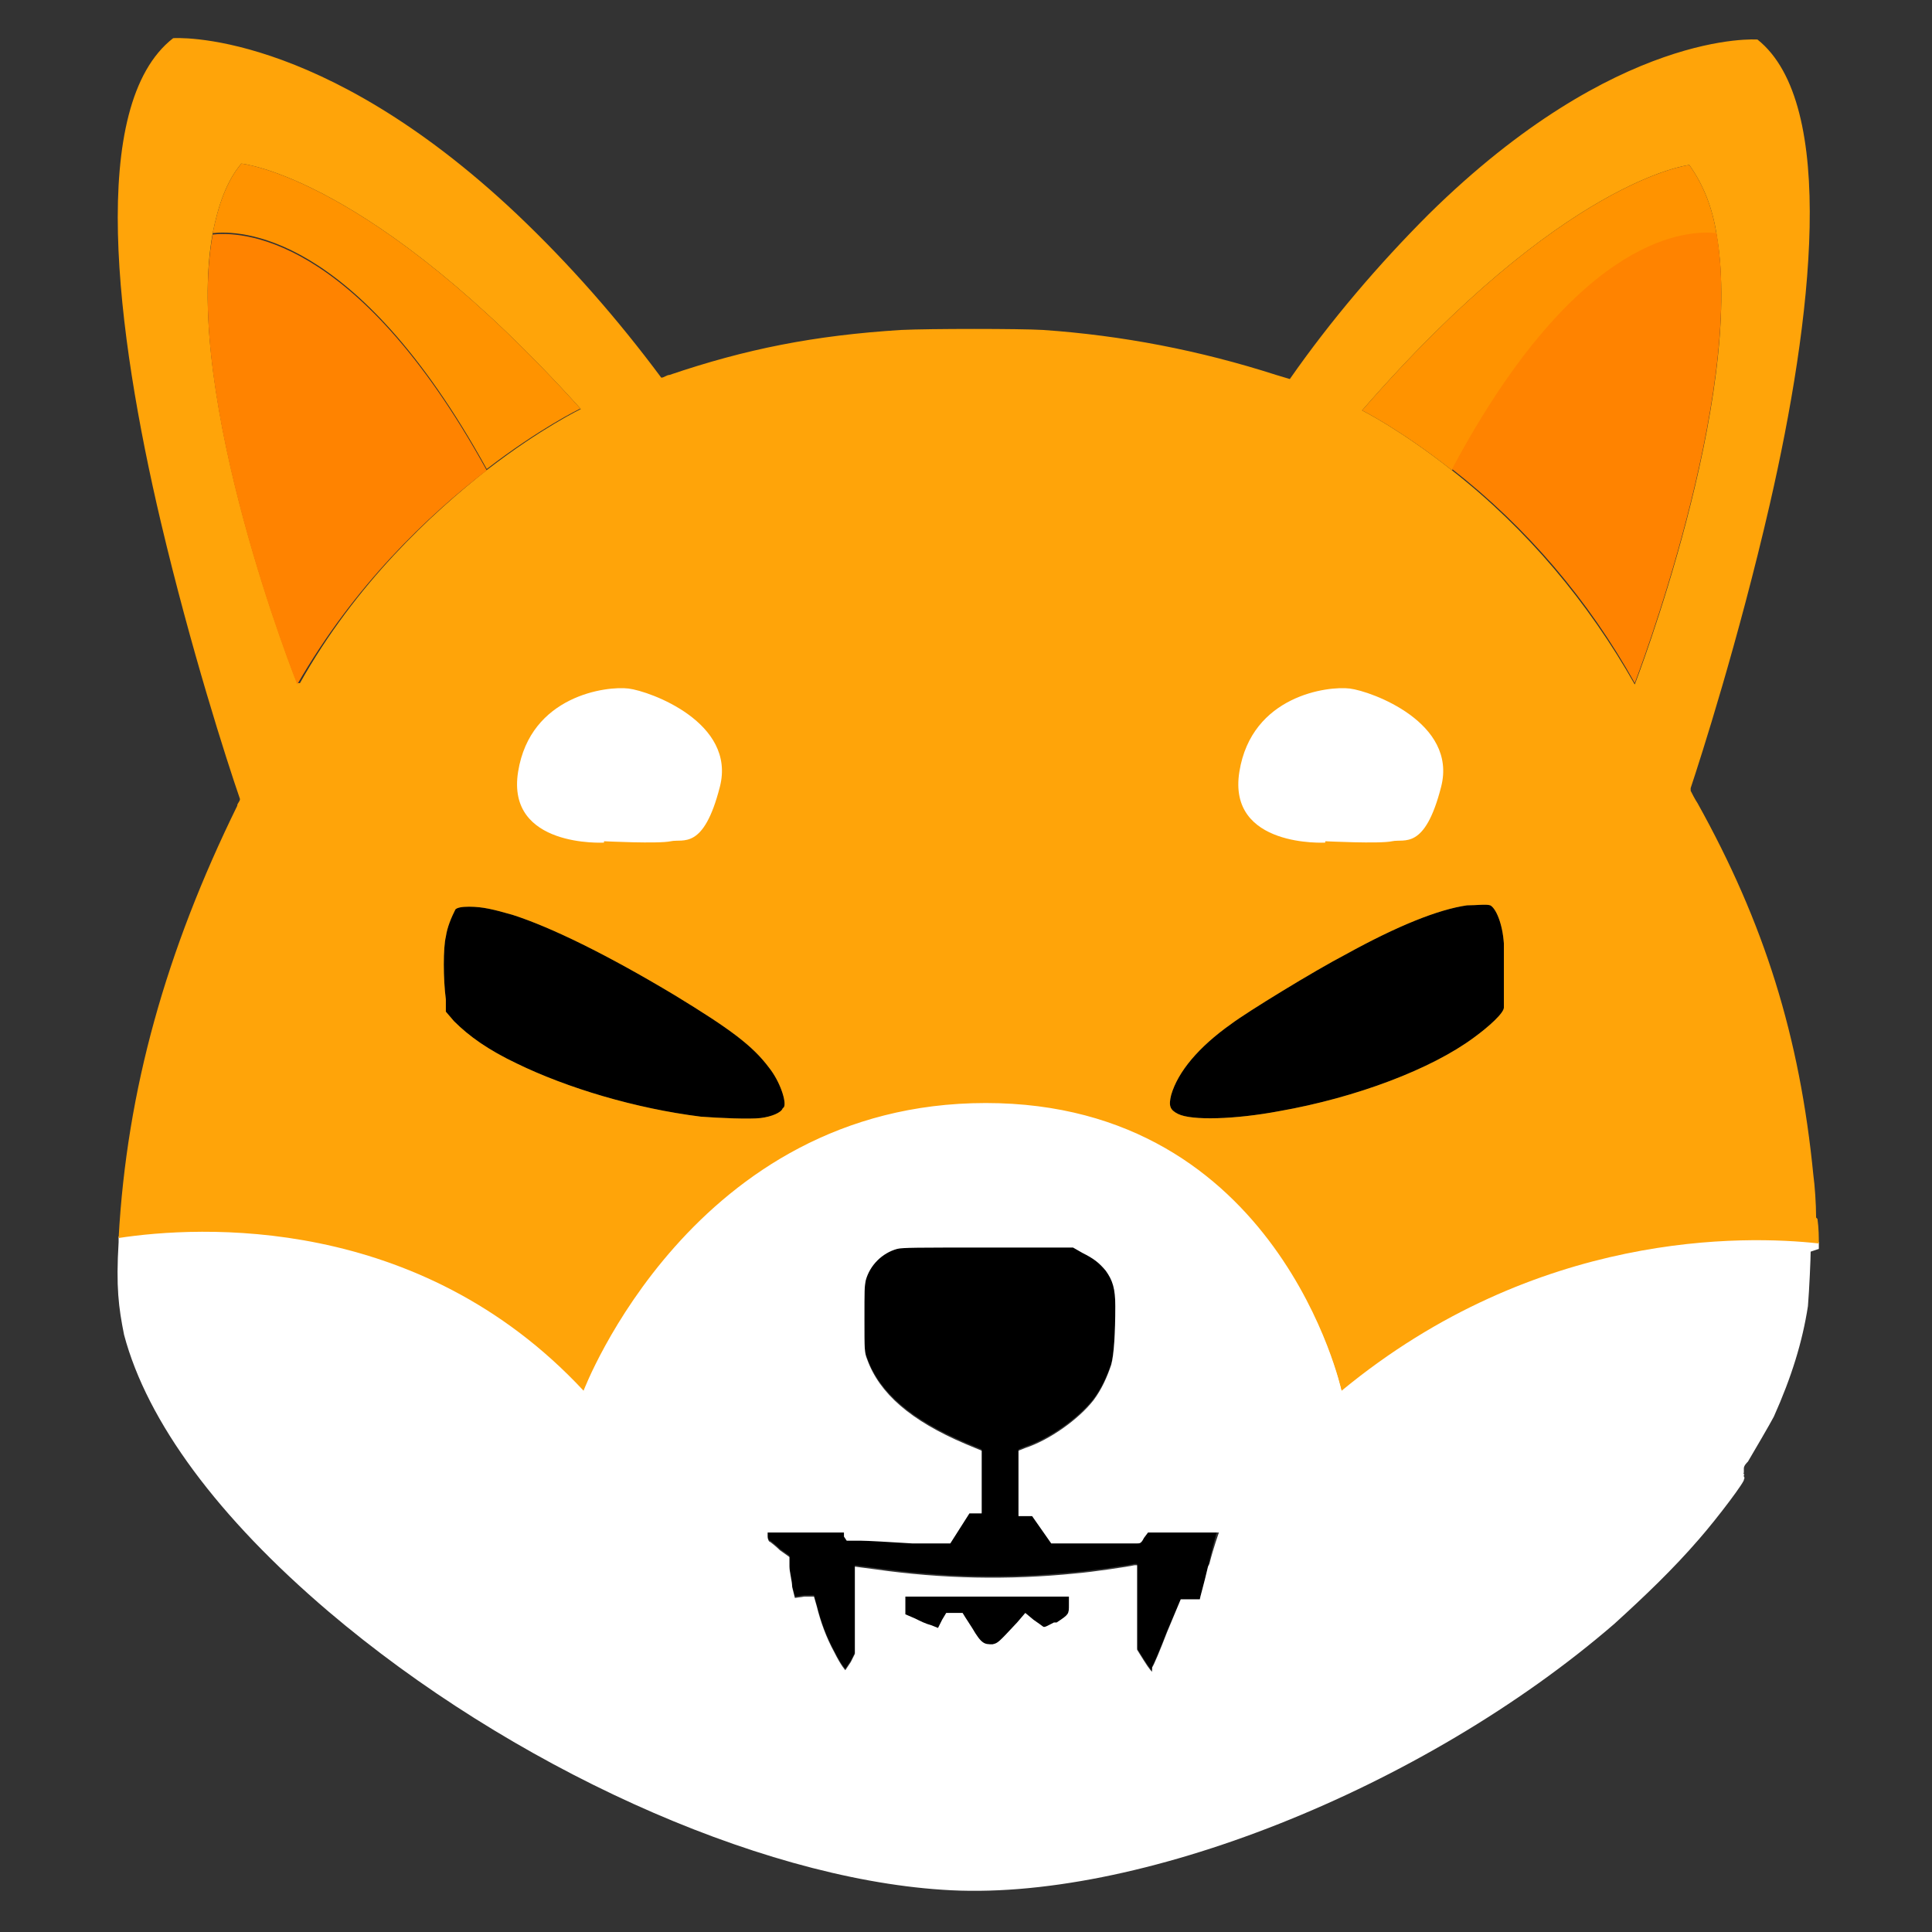 <svg xmlns="http://www.w3.org/2000/svg" viewBox="0 0 141.7 141.7">
    <rect x="0" y="0" width="141.7" height="141.7" fill="#333333" stroke="none"/>
    <path d="M110.3 73.9c0 .4-1.1 1.4-2.2 2.2-3.1 2.3-8.6 4.4-14.3 5.4-3.2.6-6.4.7-7.4.2-.6-.3-.7-.6-.5-1.4.5-1.7 2-3.5 4.4-5.2 1.2-.9 6.1-3.9 8.4-5.1 3.8-2.1 6.8-3.3 8.9-3.6.7 0 1.4-.1 1.7 0 .4.2.9 1.3 1 2.8zM57.4 81.3c-.1.3-.8.6-1.6.7s-3.1 0-4.4-.1c-4.8-.6-9.8-2.1-13.5-3.9-2.1-1-3.5-2-4.6-3.1l-.6-.7v-.9c-.2-1.5-.2-3.8 0-4.6.1-.7.4-1.4.7-2q.2-.2 1-.2c1 0 1.8.2 3.2.6 2.8.9 6.9 2.9 11.9 5.9 4.1 2.5 5.7 3.7 6.9 5.3.8 1 1.3 2.5 1.1 2.9zM89.2 112.5s-.3 1.1-.6 2.4-.6 2.3-.6 2.4h-1.4l-1 2.3c-.5 1.3-1 2.5-1.1 2.6v.3c-.1 0-.6-.8-.6-.8l-.5-.8v-6.2h-.2c-.4.1-3.1.5-4.3.6q-7.35.75-14.7-.3c-.8-.1-1.5-.2-1.5-.2v6.4l-.3.6-.4.6s-.3-.3-.8-1.3c-.6-1.1-1-2.2-1.3-3.4l-.2-.7H59l-.7.1-.2-.8c0-.4-.2-1.1-.2-1.5v-.7l-.7-.5c-.3-.3-.7-.6-.7-.6-.1 0-.2-.2-.2-.4v-.3h5.6v.3l.2.3h1c.5 0 2.2.1 3.8.2h2.8l.7-1.1.7-1.1h.9v-4.6l-1.2-.5c-4-1.7-6.3-3.7-7.2-6.2-.2-.5-.2-.7-.2-2.9s0-2.4.1-2.9c.3-1.1 1.2-2 2.3-2.3.4-.1 1.4-.1 6.7-.1h6.2l.7.4c.8.4 1.2.7 1.7 1.3.5.7.7 1.3.7 2.6 0 2-.1 3.6-.3 4.3-.3.9-.7 1.8-1.3 2.6-1.1 1.4-3.2 2.9-5 3.5l-.5.2v4.8h1l.7 1 .7 1h6.3c.2 0 .3 0 .5-.4l.3-.4h5.1z"/>
    <path d="M77.3 119c-.4.2-.7.4-.8.3 0 0-.4-.3-.7-.5l-.6-.5-.6.7c-1.4 1.5-1.4 1.5-1.8 1.6-.6 0-.8 0-1.5-1.2-.4-.6-.7-1.1-.7-1.1h-1.2l-.3.5-.3.6-.5-.2c-.4-.1-.8-.3-1.2-.5l-.7-.3v-1.3h12v.6c0 .7 0 .7-.9 1.3z"/>
    <path fill="#fff" d="M133.4 91.6v-.5c-5.4-.6-20.7-.9-35 10.8 0 0-4.6-21.1-26.1-21.1s-29.5 21.1-29.5 21.1c-12.1-13-28.2-12-34.1-11.2v.4c-.2 3.3 0 4.8.4 6.8 1.7 6.4 6.9 13.4 15 20.3 13.3 11.3 31.3 19.5 45 20.4 14.2 1 35.3-7.4 49.3-19.5 2.2-2 4.3-4 6.2-6.2 1.4-1.6 3.5-4.4 3.3-4.4 0 0 .1-.1 0-.2v-.1c0-.1.1 0 0-.1s0 0 0-.1v-.3c0-.2.2-.4.3-.5.3-.5 1.7-2.9 1.9-3.3 1.3-2.9 2.1-5.5 2.5-8.1.1-1.2.2-3.5.2-4zM77.3 119c-.4.2-.7.4-.8.3 0 0-.4-.3-.7-.5l-.6-.5-.6.7c-1.4 1.5-1.4 1.5-1.8 1.6-.6 0-.8 0-1.5-1.2-.4-.6-.7-1.1-.7-1.1h-1.2l-.3.5-.3.6-.5-.2c-.4-.1-.8-.3-1.2-.5l-.7-.3v-1.3h12v.6c0 .7 0 .7-.9 1.3zm11.3-4.1c-.3 1.3-.6 2.3-.6 2.4h-1.4l-1 2.4c-.5 1.3-1 2.5-1.1 2.6v.3c-.1 0-.6-.8-.6-.8l-.5-.8v-6.2h-.2c-.4.1-3.1.5-4.3.6q-7.35.75-14.7-.3c-.8-.1-1.5-.2-1.5-.2v6.4l-.3.6-.4.6s-.3-.3-.8-1.3c-.6-1.1-1-2.2-1.3-3.4l-.2-.7H59l-.7.1-.2-.8c0-.4-.2-1.1-.2-1.5v-.7l-.7-.5c-.3-.3-.7-.6-.7-.6-.1 0-.2-.2-.2-.4v-.3h5.6v.3l.2.3h1c.5 0 2.2.1 3.8.2h2.8l.7-1.1.7-1.1h.9v-4.6l-1.2-.5c-4-1.7-6.3-3.7-7.2-6.2-.2-.5-.2-.7-.2-2.9s0-2.4.1-2.9c.3-1.1 1.2-2 2.3-2.3.4-.1 1.4-.1 6.7-.1h6.2l.7.4c.8.4 1.2.7 1.7 1.3.5.7.7 1.3.7 2.6 0 2-.1 3.6-.3 4.3-.3.9-.7 1.8-1.3 2.6-1.1 1.4-3.2 2.9-5 3.5l-.5.2v4.8h1l.7 1 .7 1h6.3c.2 0 .3 0 .5-.4l.3-.4h5.2s-.4 1.1-.7 2.3z"/>
    <path fill="none" d="M8.6 90.7c-1.4.2-2.2.4-2.2.4M135.4 91.4s-.7-.2-2-.3"/>
    <path fill="#ffa409" d="M133.2 89.3c0-1-.1-2.4-.2-3.1-1-10.2-3.6-18.5-8.5-27.3-.2-.3-.4-.7-.5-.9v-.2c.7-2.1 3.5-10.8 5.8-20.8 3.1-13.5 5-29.4-.9-34.1 0 0-10.3-.8-24.1 12.8-3.7 3.7-7.2 7.8-10.2 12.1l-1-.3q-8.4-2.7-17.1-3.3c-1.7-.1-8.3-.1-10.4 0-6.4.4-11.4 1.4-17 3.3-.2 0-.4.2-.6.2-3.2-4.3-6.7-8.3-10.6-12C23.4 2 12.7 2.8 12.7 2.8c-6.3 4.9-4.2 21.5-.9 35.5 2.2 9.3 4.8 17.4 5.8 20.3 0 .2-.2.3-.2.5-5.2 10.6-8.1 20.8-8.7 31.7 5.9-.9 22-1.8 34.1 11.2 0 0 8-21.1 29.5-21.1S98.4 102 98.4 102c14.3-11.8 29.6-11.4 35-10.8 0-.4 0-1.1-.1-1.8zM21.8 50.1s-8.4-21-6.2-33c.4-2 1-3.8 2.1-5.1 0 0 9.5.9 24.9 18 0 0-2.9 1.4-6.8 4.4-4.2 3.3-9.7 8.4-13.8 15.7zm35.6 31.2c-.1.3-.8.6-1.6.7s-3.1 0-4.4-.1c-4.8-.6-9.8-2.1-13.5-3.9-2.1-1-3.5-2-4.6-3.1l-.6-.7v-.9c-.2-1.5-.2-3.8 0-4.6.1-.7.4-1.4.7-2q.2-.2 1-.2c1 0 1.8.2 3.2.6 2.8.9 6.9 2.9 11.9 5.9 4.1 2.5 5.7 3.7 6.9 5.3.8 1 1.3 2.5 1.1 2.9zm52.9-7.4c0 .4-1.1 1.4-2.2 2.2-3.1 2.3-8.6 4.4-14.3 5.4-3.2.6-6.4.7-7.4.2-.6-.3-.7-.6-.5-1.4.5-1.7 2-3.5 4.4-5.2 1.2-.9 6.1-3.9 8.4-5.1 3.8-2.1 6.8-3.3 8.9-3.6.7 0 1.4-.1 1.7 0 .4.2.9 1.3 1 2.8zm-3.8-39.4c-3.8-3-6.6-4.4-6.6-4.4 14.8-17 24-18 24-18 1 1.4 1.7 3.1 2 5.1 2.1 12-6 33-6 33-3.4-6-7.9-11.4-13.4-15.7"/>
    <path fill="none" d="M94.4 27.7s0 .1-.1.2M123.9 57.7c-.1.3-.2.5-.2.5"/>
    <path fill="#ff9300" d="M125.9 17.2c-1.7-.2-10-.3-19.4 17.3-3.8-3-6.6-4.4-6.6-4.4 14.8-17 24-18 24-18 1 1.4 1.7 3.1 2 5.1"/>
    <path fill="#ff8300" d="M119.9 50.1c-3.4-6.1-7.9-11.4-13.4-15.7 9.4-17.6 17.6-17.5 19.4-17.3 2.1 12-6 33-6 33M126.3 17.2h-.3z"/>
    <path fill="none" d="M49 28.6c-.2-.3-.5-.6-.7-.9M17.6 58.6c.2.8.4 1.2.4 1.2"/>
    <path fill="#ff9300" d="M42.5 30s-2.9 1.4-6.8 4.4C26 16.8 17.4 16.9 15.6 17.1c.4-2 1-3.8 2.1-5.1 0 0 9.5.9 24.9 18z"/>
    <path fill="#ff8300" d="M35.7 34.5c-4.3 3.3-9.7 8.4-13.9 15.7 0 0-8.4-21-6.2-33 1.8-.2 10.4-.3 20.1 17.3M15.6 17.2h-.4z"/>
    <g fill="#fff">
        <path d="M97.2 61.8s-7.2.4-6.3-5.2 6.5-6.3 8.1-6.1 7.9 2.5 6.7 7.2-2.7 3.8-3.6 4-4.9 0-4.9 0zM44.3 61.8s-7.2.4-6.3-5.2 6.5-6.3 8.1-6.1 7.9 2.5 6.7 7.2-2.7 3.8-3.6 4-4.9 0-4.9 0z"/>
    </g>
</svg>
